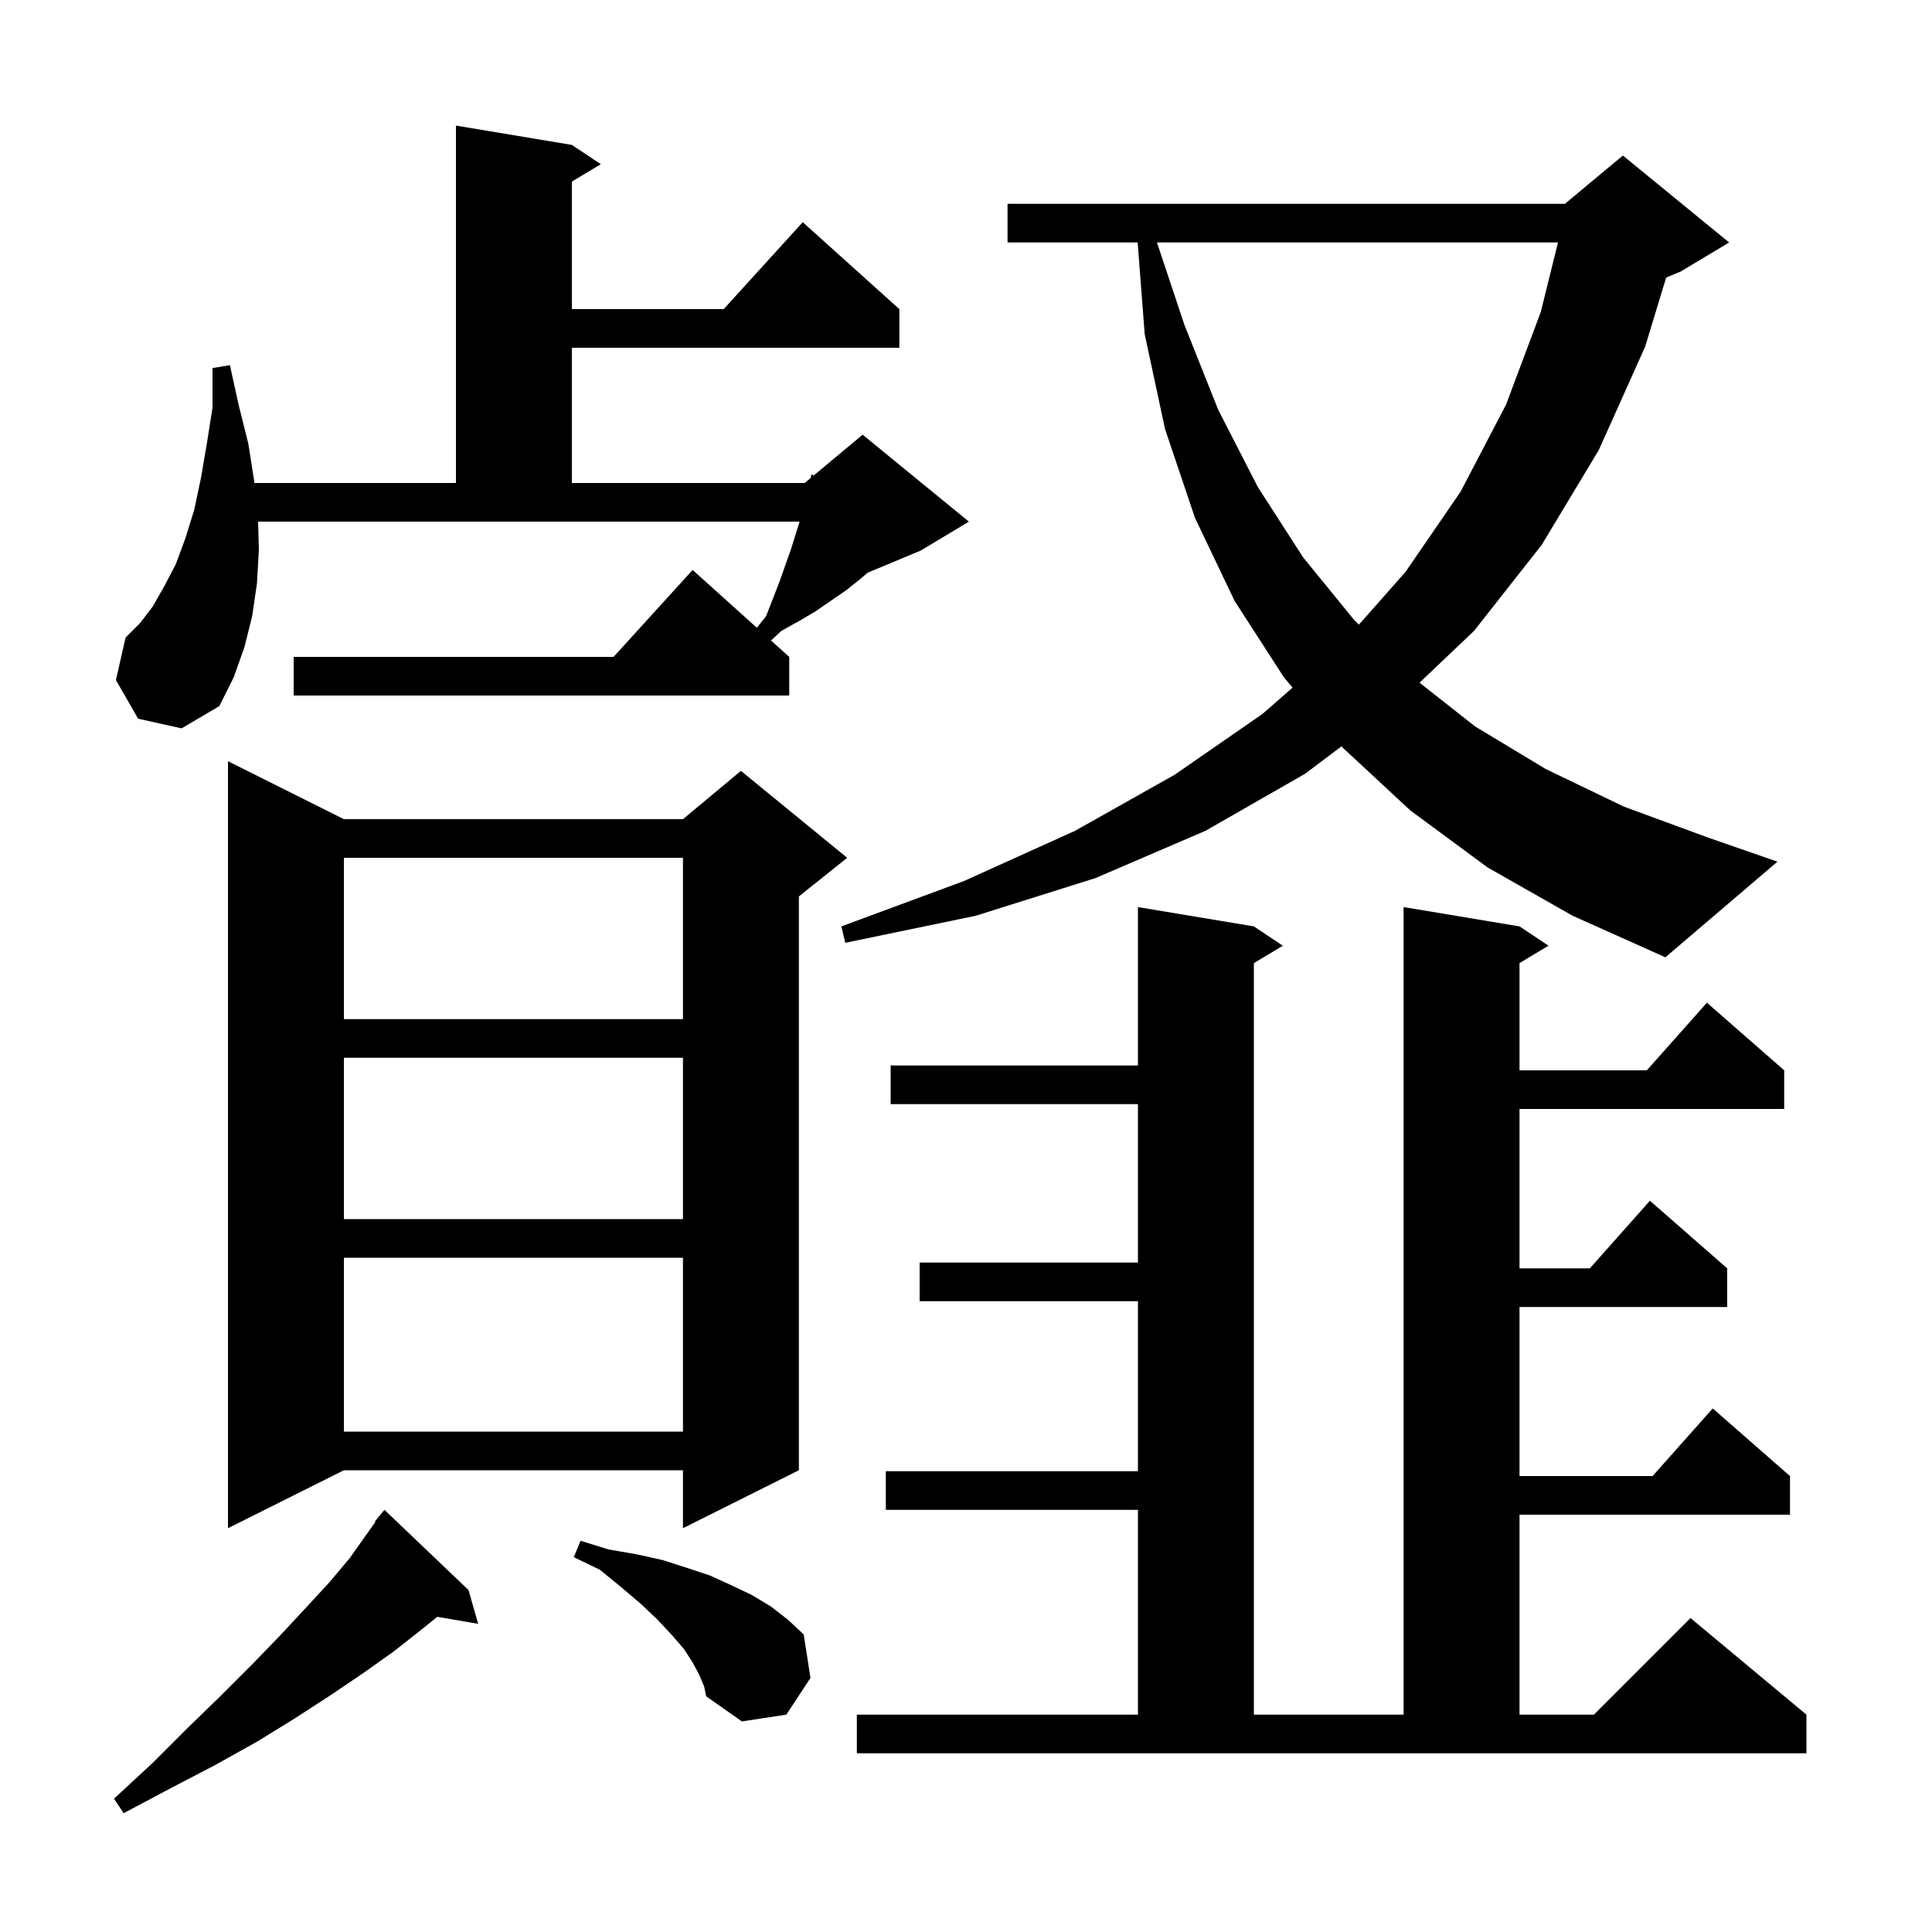 <svg xmlns="http://www.w3.org/2000/svg" xmlns:xlink="http://www.w3.org/1999/xlink" version="1.1" baseProfile="full" viewBox="0 0 200 200" width="200" height="200">
<g fill="black">
<path d="M 48.5 164.6 L 49.5 168.1 L 45.27 167.371 L 43.5 168.8 L 40.7 171.0 L 37.6 173.2 L 34.2 175.5 L 30.5 177.9 L 26.6 180.3 L 22.3 182.7 L 17.7 185.1 L 12.8 187.7 L 11.8 186.2 L 15.8 182.5 L 19.4 178.9 L 22.9 175.5 L 26.1 172.3 L 29.0 169.3 L 31.7 166.4 L 34.1 163.8 L 36.2 161.3 L 37.9 158.9 L 38.866 157.548 L 38.8 157.5 L 39.8 156.3 Z M 88.7 177.5 L 117.8 177.5 L 117.8 156.3 L 91.7 156.3 L 91.7 152.3 L 117.8 152.3 L 117.8 134.7 L 95.2 134.7 L 95.2 130.7 L 117.8 130.7 L 117.8 114.3 L 92.2 114.3 L 92.2 110.3 L 117.8 110.3 L 117.8 93.9 L 129.8 95.9 L 132.8 97.9 L 129.8 99.7 L 129.8 177.5 L 145.3 177.5 L 145.3 93.9 L 157.3 95.9 L 160.3 97.9 L 157.3 99.7 L 157.3 110.8 L 170.478 110.8 L 176.7 103.8 L 184.7 110.8 L 184.7 114.8 L 157.3 114.8 L 157.3 131.3 L 164.578 131.3 L 170.8 124.3 L 178.8 131.3 L 178.8 135.3 L 157.3 135.3 L 157.3 152.8 L 171.078 152.8 L 177.3 145.8 L 185.3 152.8 L 185.3 156.8 L 157.3 156.8 L 157.3 177.5 L 165.0 177.5 L 175.0 167.5 L 187.0 177.5 L 187.0 181.5 L 88.7 181.5 Z M 72.4 173.4 L 71.7 172.1 L 70.8 170.7 L 69.5 169.2 L 68.0 167.6 L 66.3 166.0 L 64.3 164.3 L 62.1 162.5 L 59.4 161.2 L 60.1 159.5 L 63.0 160.4 L 65.9 160.9 L 68.6 161.5 L 71.1 162.3 L 73.5 163.1 L 75.7 164.1 L 77.8 165.1 L 79.8 166.3 L 81.6 167.7 L 83.2 169.2 L 83.9 173.7 L 81.4 177.5 L 76.8 178.2 L 73.1 175.6 L 72.9 174.6 Z M 35.6 84.8 L 70.7 84.8 L 76.7 79.8 L 87.7 88.8 L 82.7 92.8 L 82.7 152.2 L 70.7 158.2 L 70.7 152.2 L 35.6 152.2 L 23.6 158.2 L 23.6 78.8 Z M 35.6 130.2 L 35.6 148.2 L 70.7 148.2 L 70.7 130.2 Z M 35.6 109.5 L 35.6 126.2 L 70.7 126.2 L 70.7 109.5 Z M 35.6 88.8 L 35.6 105.5 L 70.7 105.5 L 70.7 88.8 Z M 154.0 89.8 L 146.0 83.9 L 139.0 77.4 L 138.879 77.255 L 135.1 80.1 L 124.8 86.0 L 113.4 90.9 L 101.0 94.8 L 87.5 97.6 L 87.1 95.9 L 99.8 91.2 L 111.3 86.0 L 121.6 80.2 L 130.7 73.9 L 133.805 71.183 L 132.9 70.1 L 127.8 62.2 L 123.7 53.6 L 120.6 44.4 L 118.5 34.6 L 117.769 25.1 L 104.3 25.1 L 104.3 21.1 L 162.0 21.1 L 168.0 16.1 L 179.0 25.1 L 174.0 28.1 L 172.481 28.733 L 170.3 35.9 L 165.5 46.6 L 159.6 56.4 L 152.6 65.3 L 146.953 70.672 L 152.7 75.2 L 160.0 79.6 L 168.1 83.5 L 176.8 86.7 L 184.0 89.2 L 172.4 99.1 L 162.8 94.8 Z M 26.8 56.9 L 26.6 60.4 L 26.1 63.8 L 25.3 67.0 L 24.2 70.1 L 22.7 73.1 L 18.8 75.4 L 14.3 74.4 L 12.0 70.4 L 13.0 66.0 L 14.5 64.5 L 15.8 62.8 L 17.0 60.7 L 18.2 58.4 L 19.2 55.7 L 20.1 52.8 L 20.8 49.5 L 21.4 46.0 L 22.0 42.2 L 22.0 38.1 L 23.8 37.8 L 24.7 41.9 L 25.7 45.9 L 26.3 49.7 L 26.332 50.0 L 47.2 50.0 L 47.2 13.0 L 59.2 15.0 L 62.2 17.0 L 59.2 18.8 L 59.2 32.0 L 74.918 32.0 L 83.1 23.0 L 93.1 32.0 L 93.1 36.0 L 59.2 36.0 L 59.2 50.0 L 83.3 50.0 L 83.924 49.48 L 84.0 49.1 L 84.23 49.225 L 89.3 45.0 L 100.3 54.0 L 95.3 57.0 L 89.819 59.284 L 89.1 59.9 L 87.6 61.1 L 84.4 63.3 L 82.7 64.3 L 80.9 65.3 L 79.817 66.305 L 81.7 68.0 L 81.7 72.0 L 30.4 72.0 L 30.4 68.0 L 63.518 68.0 L 71.7 59.0 L 78.351 64.986 L 79.3 63.8 L 80.7 60.2 L 81.9 56.8 L 82.775 54.0 L 26.717 54.0 Z M 119.767 25.1 L 122.6 33.6 L 126.1 42.4 L 130.2 50.4 L 134.9 57.7 L 140.2 64.2 L 140.673 64.665 L 145.5 59.2 L 151.2 50.9 L 155.9 41.9 L 159.5 32.3 L 161.283 25.1 Z " />
</g>
</svg>
